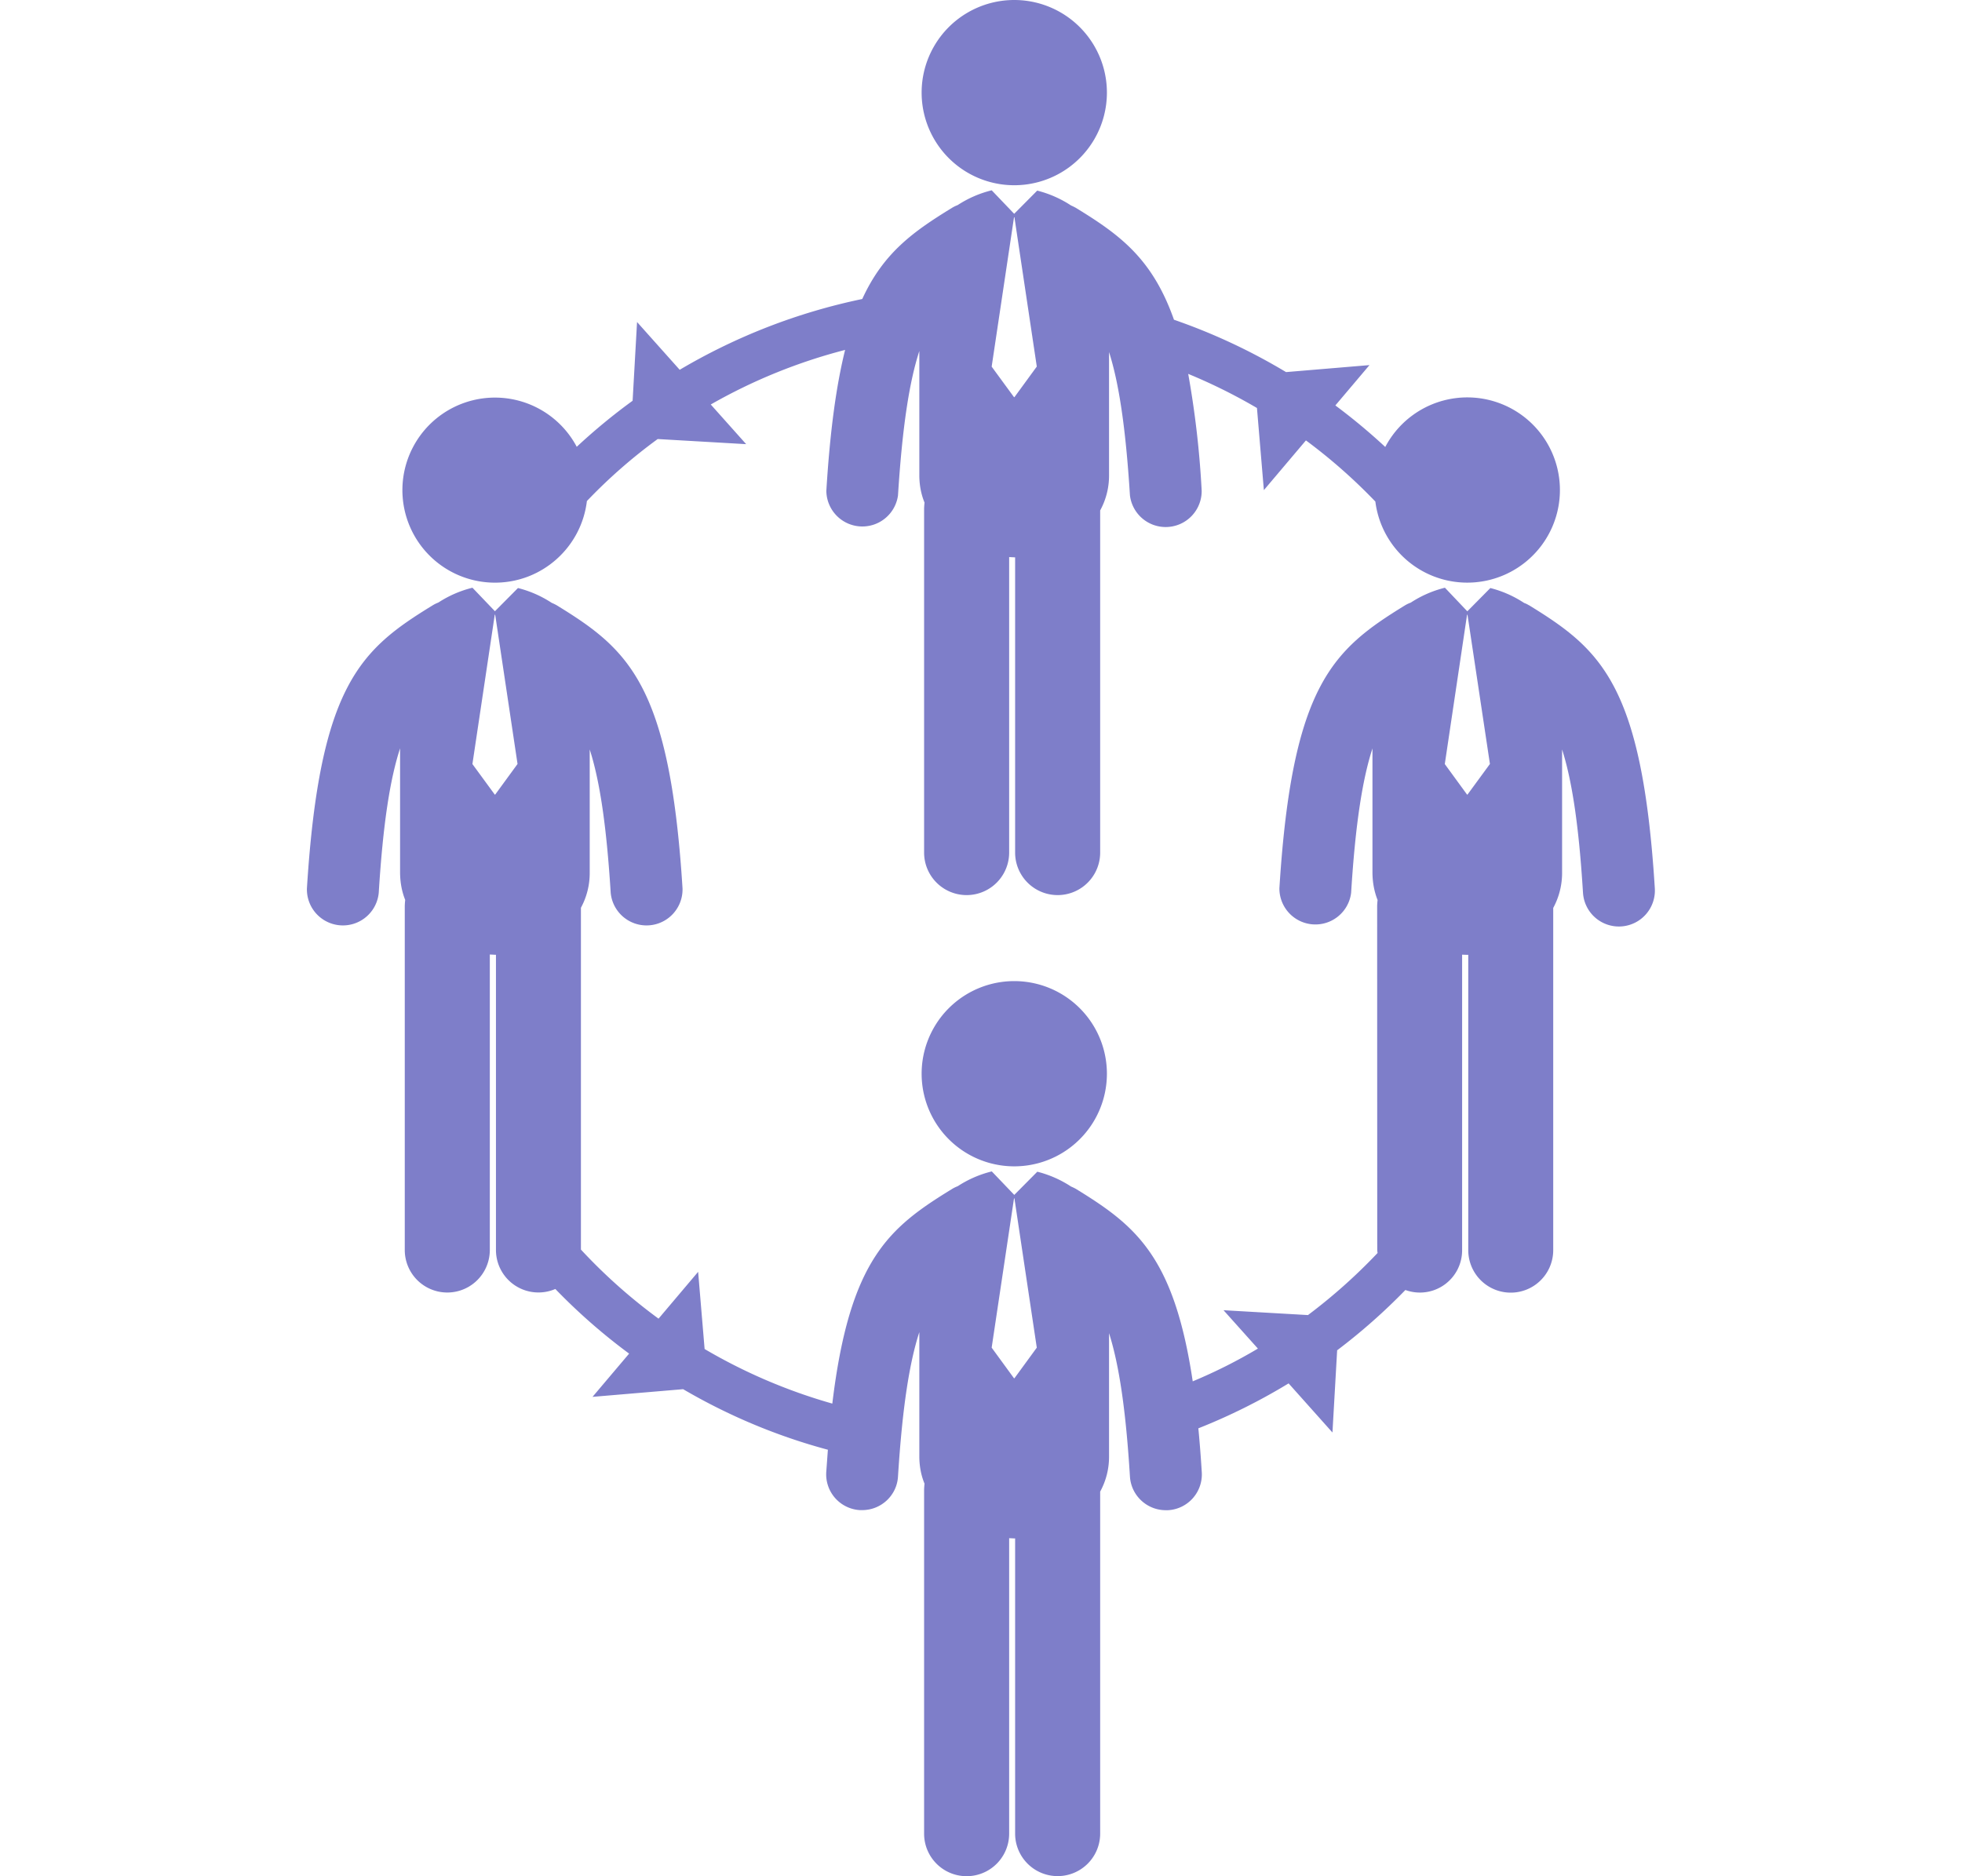 <svg xmlns="http://www.w3.org/2000/svg" width="23" height="22" fill="none"><path fill="#7E7EC9" d="M5.802 6.832c.556 0 1.014-.418 1.078-.957q.383-.401.83-.727l1.037.06-.415-.465a6.4 6.4 0 0 1 1.575-.64c-.103.415-.177.947-.22 1.653a.422.422 0 0 0 .84.053c.051-.808.133-1.332.25-1.693v1.46q.001.171.061.317a1 1 0 0 0-.005.067v4.037a.498.498 0 1 0 .997 0V6.532l.059.003h.011v3.462a.498.498 0 1 0 .997 0V5.985a.85.85 0 0 0 .104-.408V4.128c.115.36.195.882.245 1.68a.422.422 0 0 0 .841-.052 11 11 0 0 0-.158-1.372q.417.172.806.4l.081.963.493-.583q.435.322.814.717a1.086 1.086 0 1 0 .116-.64 7 7 0 0 0-.585-.487l.4-.473-.978.082a7 7 0 0 0-1.314-.614c-.253-.718-.634-.996-1.152-1.313q-.028-.015-.055-.027a1.3 1.3 0 0 0-.396-.174l-.27.272-.263-.275h-.003a1.3 1.3 0 0 0-.397.173.4.4 0 0 0-.064.031c-.455.279-.805.527-1.054 1.07a7 7 0 0 0-2.14.83l-.5-.56-.052.923a7 7 0 0 0-.655.54 1.085 1.085 0 1 0-.959 1.593m6.085-4.284h.005l.262 1.75-.262.359h-.005l-.262-.358z"/><path fill="#7E7EC9" d="M17.923 7.097q-.027-.017-.056-.027a1.3 1.3 0 0 0-.396-.175l-.27.273-.262-.276h-.003a1.3 1.3 0 0 0-.398.174.4.4 0 0 0-.064.03c-.843.518-1.327.927-1.476 3.32a.422.422 0 0 0 .841.052c.05-.808.133-1.331.25-1.692v1.46q.002.171.06.317a1 1 0 0 0-.005.067l.001 4.037q.001.018.004.035a6.5 6.5 0 0 1-.816.728l-.99-.057.403.45a6 6 0 0 1-.764.384c-.22-1.473-.672-1.828-1.37-2.257q-.029-.016-.056-.027a1.3 1.3 0 0 0-.396-.174l-.27.272-.263-.275h-.003a1.3 1.3 0 0 0-.397.173.4.4 0 0 0-.064.031c-.739.453-1.202.823-1.406 2.518a6.4 6.4 0 0 1-1.497-.64l-.076-.905-.464.549a6.4 6.4 0 0 1-.91-.81v-4.008a.85.85 0 0 0 .103-.408V8.788c.116.36.196.881.246 1.68a.422.422 0 0 0 .842-.052c-.15-2.394-.634-2.803-1.477-3.32q-.027-.015-.056-.027a1.3 1.3 0 0 0-.396-.174l-.27.272-.263-.275h-.003a1.3 1.3 0 0 0-.397.173.4.4 0 0 0-.064.031c-.843.517-1.327.926-1.477 3.32a.422.422 0 0 0 .842.052c.05-.808.132-1.331.25-1.693v1.461q.002.172.06.316a1 1 0 0 0-.005.067v4.038a.498.498 0 1 0 .997 0v-3.465l.06.003h.012v3.462a.498.498 0 0 0 .696.457q.402.416.865.758l-.429.507 1.062-.09c.53.31 1.1.55 1.697.71l-.019.261a.42.42 0 0 0 .395.447h.026c.221 0 .407-.171.42-.394.051-.808.133-1.332.25-1.693v1.46q.001.171.061.317a1 1 0 0 0-.005.067v4.037a.498.498 0 1 0 .997 0v-3.465l.06.003h.01V21.5a.498.498 0 1 0 .997 0V17.49a.85.85 0 0 0 .104-.408v-1.45c.115.362.196.883.245 1.681.014.224.2.395.42.395h.027a.42.42 0 0 0 .395-.447 15 15 0 0 0-.04-.513 7 7 0 0 0 1.058-.527l.514.576.055-.964q.426-.322.8-.707a.495.495 0 0 0 .665-.468v-3.464l.06.002h.012v3.463a.498.498 0 1 0 .996 0v-4.013a.86.86 0 0 0 .104-.408V8.788c.115.361.196.882.245 1.68a.421.421 0 1 0 .842-.052c-.149-2.393-.633-2.802-1.476-3.32M5.805 9.317H5.8l-.262-.358.262-1.751h.005l.262 1.75zm6.087 6.844h-.005l-.262-.359.262-1.75h.005l.262 1.75zm5.311-6.844h-.005l-.261-.358.261-1.751h.005l.263 1.75zM11.89 2.172a1.086 1.086 0 1 0 0-2.172 1.086 1.086 0 0 0 0 2.172"/><path fill="#7E7EC9" d="M11.89 13.676a1.086 1.086 0 1 0 0-2.172 1.086 1.086 0 0 0 0 2.172"/></svg>